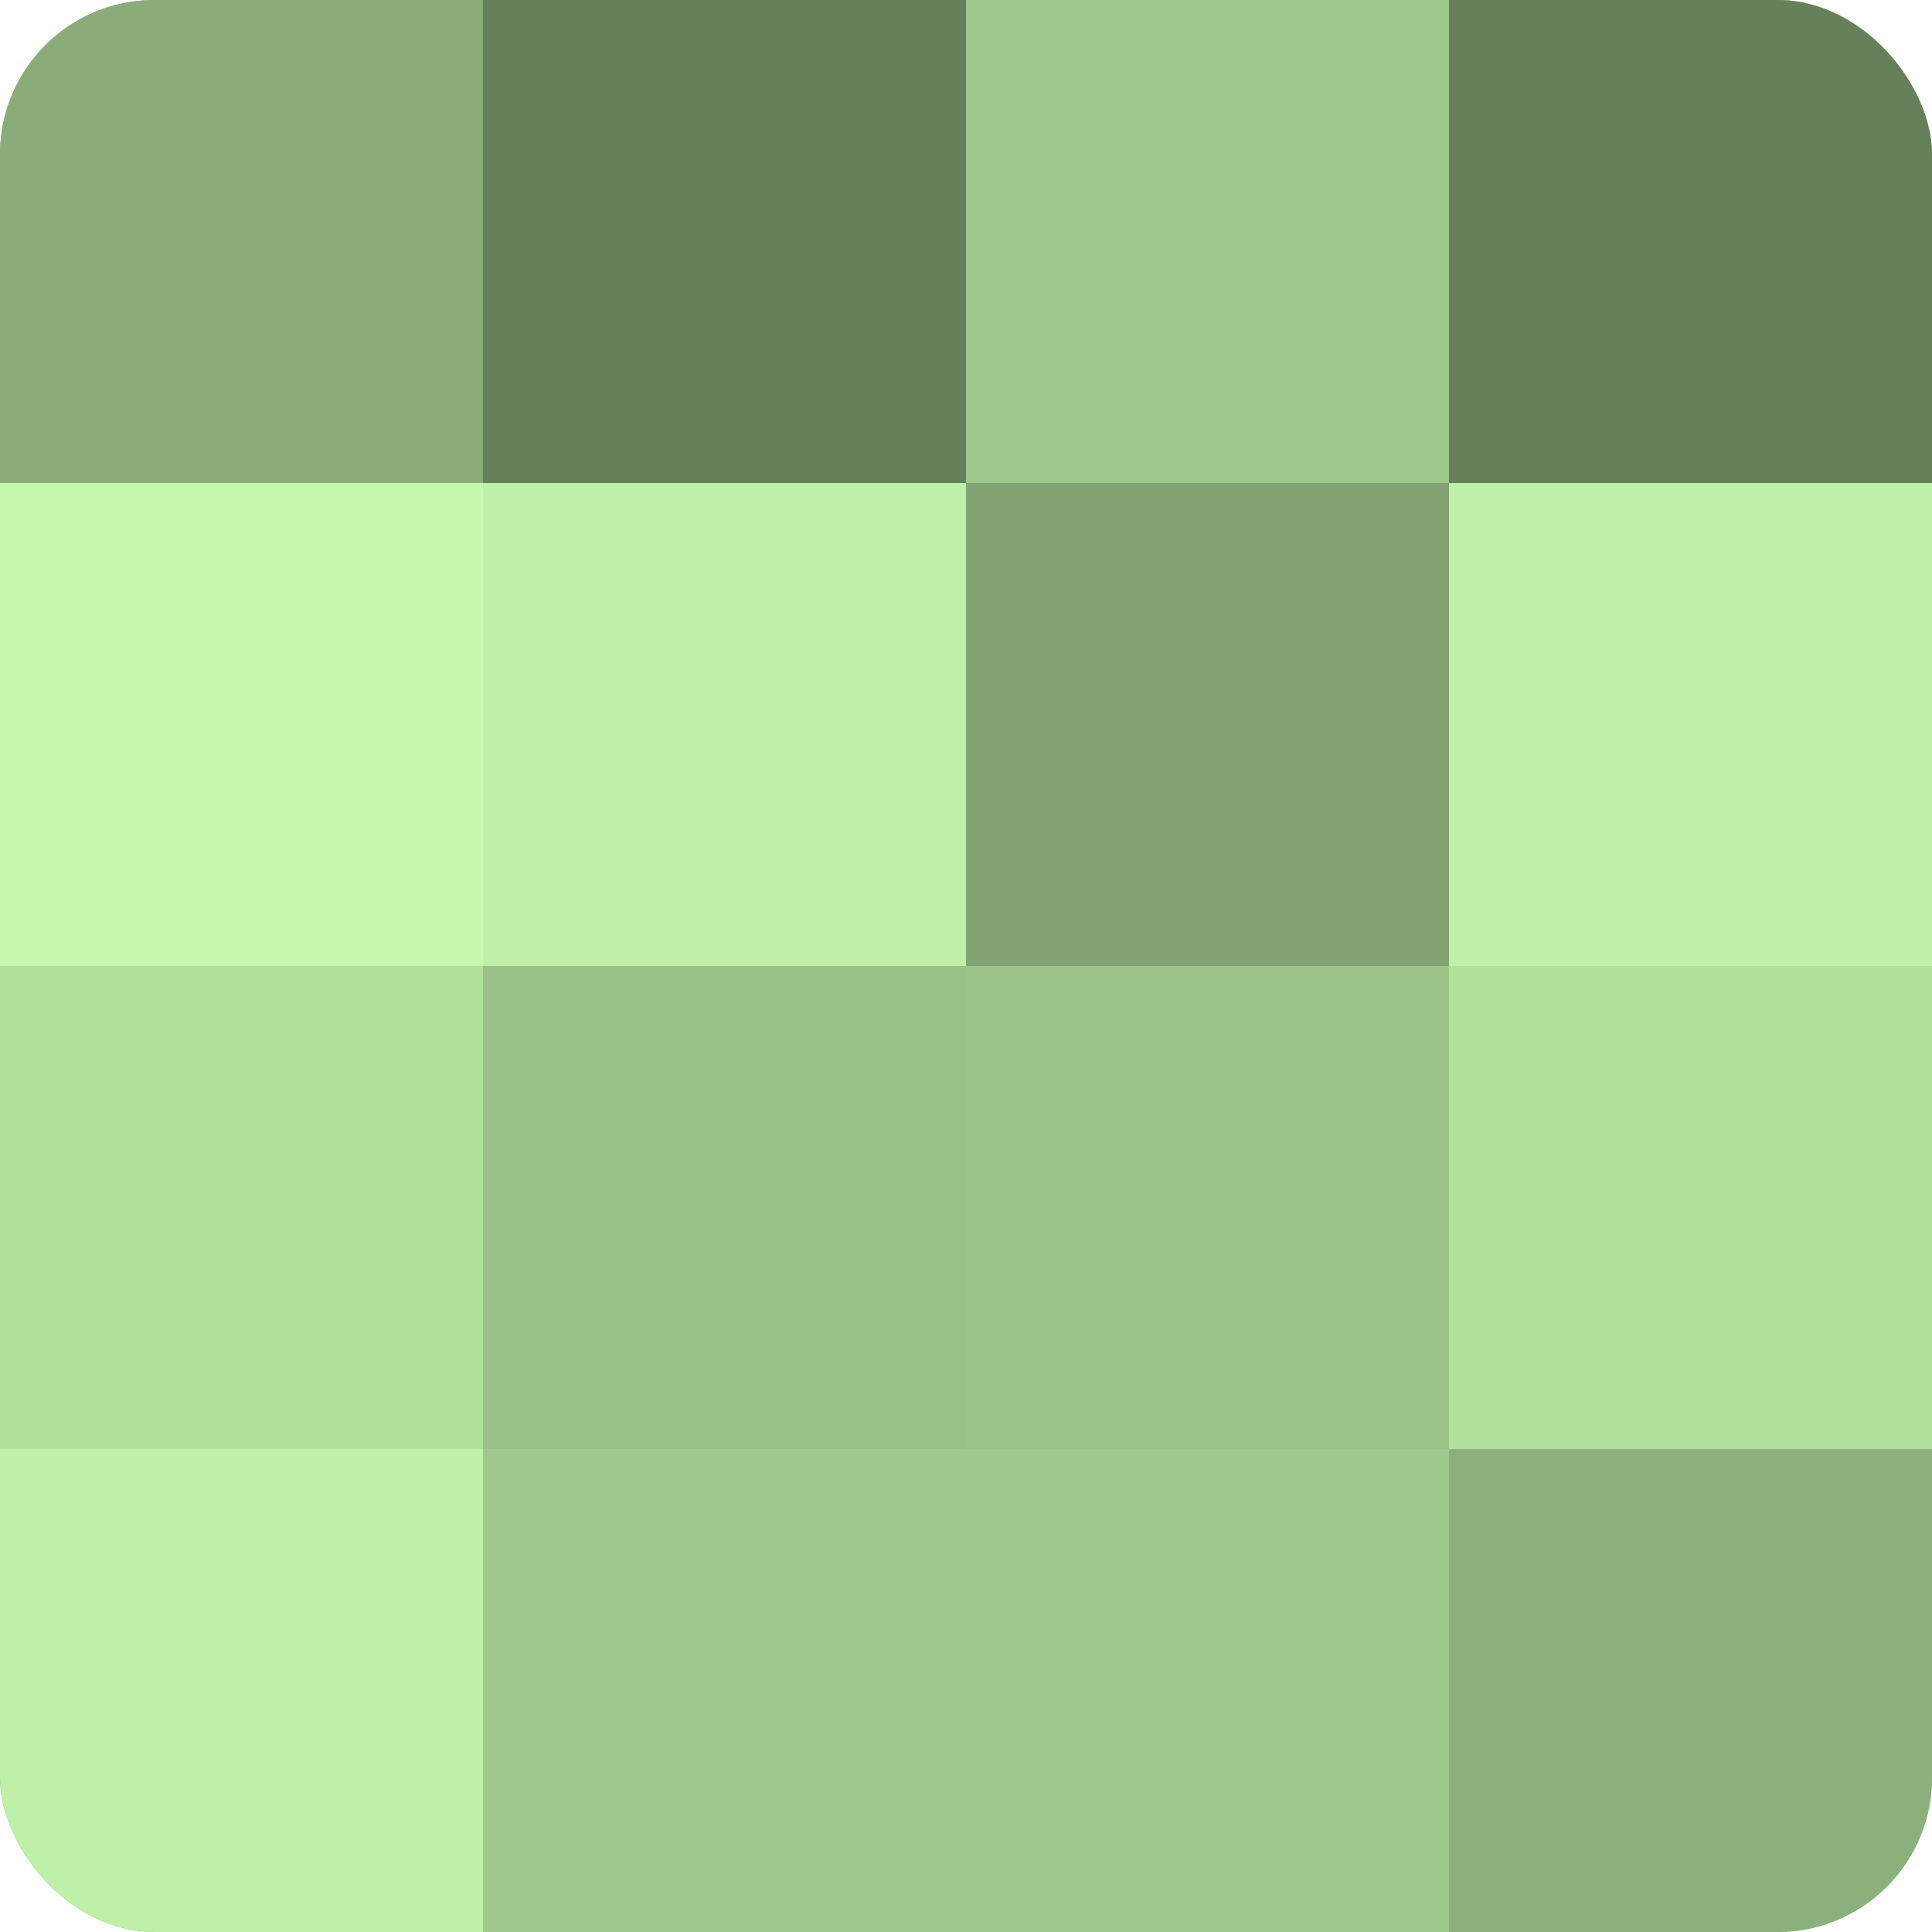 <?xml version="1.0" encoding="UTF-8"?>
<svg xmlns="http://www.w3.org/2000/svg" width="60" height="60" viewBox="0 0 100 100" preserveAspectRatio="xMidYMid meet"><defs><clipPath id="c" width="100" height="100"><rect width="100" height="100" rx="8" ry="8"/></clipPath></defs><g clip-path="url(#c)"><rect width="100" height="100" fill="#7fa070"/><rect width="25" height="25" fill="#89ac78"/><rect y="25" width="25" height="25" fill="#c5f8ad"/><rect y="50" width="25" height="25" fill="#b2e09d"/><rect y="75" width="25" height="25" fill="#bff0a8"/><rect x="25" width="25" height="25" fill="#66805a"/><rect x="25" y="25" width="25" height="25" fill="#bff0a8"/><rect x="25" y="50" width="25" height="25" fill="#99c086"/><rect x="25" y="75" width="25" height="25" fill="#9fc88c"/><rect x="50" width="25" height="25" fill="#9fc88c"/><rect x="50" y="25" width="25" height="25" fill="#82a473"/><rect x="50" y="50" width="25" height="25" fill="#9cc489"/><rect x="50" y="75" width="25" height="25" fill="#9fc88c"/><rect x="75" width="25" height="25" fill="#66805a"/><rect x="75" y="25" width="25" height="25" fill="#bff0a8"/><rect x="75" y="50" width="25" height="25" fill="#b2e09d"/><rect x="75" y="75" width="25" height="25" fill="#8cb07b"/></g></svg>
